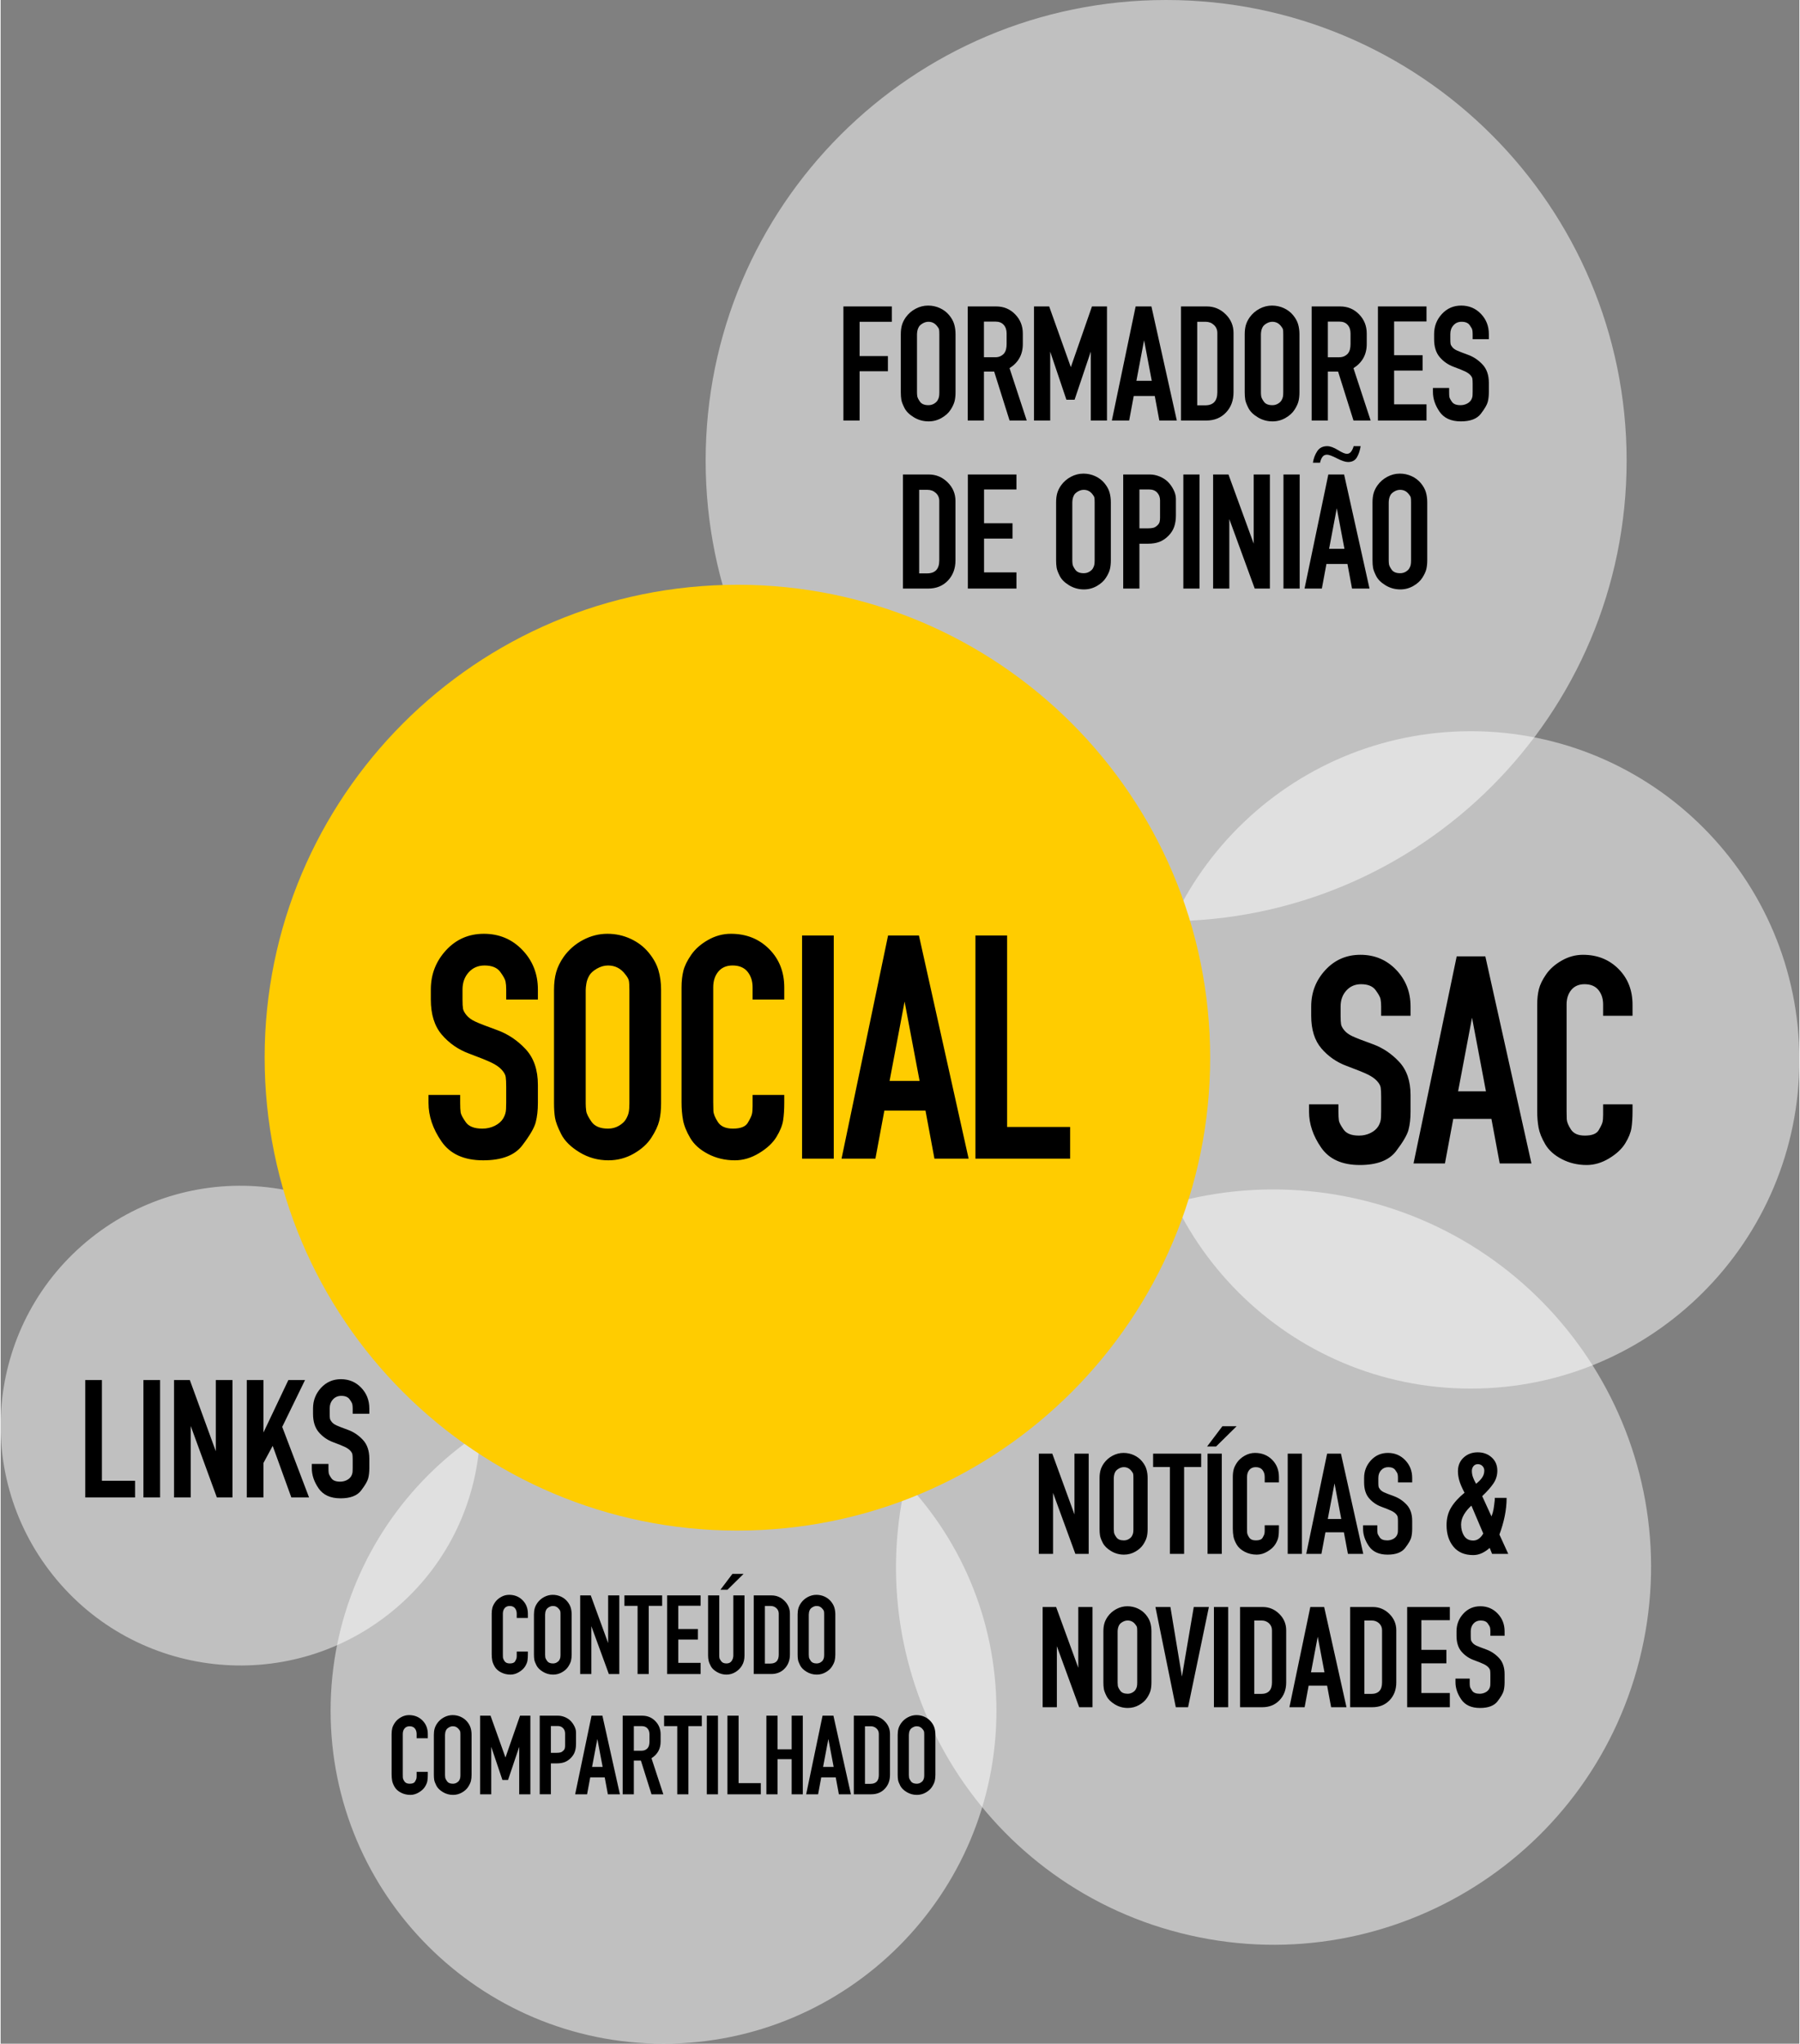 <?xml version="1.0" encoding="UTF-8"?>
<!DOCTYPE svg PUBLIC "-//W3C//DTD SVG 1.1//EN" "http://www.w3.org/Graphics/SVG/1.1/DTD/svg11.dtd">
<!-- Creator: CorelDRAW X7 -->
<svg xmlns="http://www.w3.org/2000/svg" xml:space="preserve" width="548px" height="622px" version="1.1" style="shape-rendering:geometricPrecision; text-rendering:geometricPrecision; image-rendering:optimizeQuality; fill-rule:evenodd; clip-rule:evenodd"
viewBox="0 0 5706807 6481943"
 xmlns:xlink="http://www.w3.org/1999/xlink">
 <rect x="0" y="0" width="5706807" height="6481943" fill="#808080" stroke="none"/>
 <defs>
  <style type="text/css">
   <![CDATA[
    .fil2 {fill:#FFCC00}
    .fil1 {fill:black;fill-rule:nonzero}
    .fil0 {fill:white;fill-opacity:0.502}
   ]]>
  </style>
 </defs>
 <g id="Camada_x0020_1">
  <g id="_1074673120">
   <path class="fil0" d="M3697741 0c806901,0 1460994,654106 1460994,1460995 0,806876 -654093,1460982 -1460994,1460982 -806877,0 -1460970,-654106 -1460970,-1460982 0,-806889 654093,-1460995 1460970,-1460995z"/>
   <path class="fil1" d="M2673850 1333776l0 -361887 153632 0 0 48680 -102233 0 0 108729 89796 0 0 48151 -89796 0 0 156327 -51399 0zm197786 -327268c8291,-11540 18748,-20644 31371,-27312 12622,-6680 25785,-10014 39490,-10014 13336,0 25872,2707 37596,8120 11712,5400 21456,12794 29206,22181 7751,9374 13078,18921 15956,28664 2892,9732 4331,20373 4331,31913l0 183920c0,10814 -997,20287 -2977,28394 -1981,8120 -6213,17224 -12709,27324 -6495,10100 -16054,18749 -28677,25958 -12609,7222 -26314,10826 -41102,10826 -16952,0 -32552,-4330 -46798,-12979 -14246,-8661 -24162,-18490 -29747,-29489 -5586,-10998 -8919,-19831 -10002,-26499 -1083,-6680 -1624,-14517 -1624,-23535l0 -183920c0,-10814 1169,-20373 3506,-28665 2350,-8292 6410,-16596 12180,-24887zm100067 28676c-7209,-9743 -16583,-14615 -28123,-14615 -6139,0 -12179,1722 -18122,5143 -5954,3432 -10100,7209 -12450,11355 -2337,4158 -3875,8390 -4588,12720 -726,4318 -1083,7935 -1083,10814l0 183921c0,3604 271,7566 812,11896 541,4331 3420,10187 8649,17580 5228,7394 14160,11097 26782,11097 6483,0 12352,-1538 17580,-4601 5229,-3063 9018,-6582 11355,-10543 2350,-3974 3875,-7763 4601,-11368 726,-3604 1083,-8291 1083,-14061l0 -183921c0,-7209 -271,-12265 -812,-15144 -541,-2891 -2436,-6311 -5684,-10273zm96623 298592l0 -361887 90337 0c23805,0 43821,8291 60047,24973 16227,16584 24347,36871 24347,60762l0 33635c0,33265 -14062,58682 -42111,76447l54549 166070 -54451 0 -48865 -155244 -32454 0 0 155244 -51399 0zm114683 -212143c3248,-3961 5499,-8464 6766,-13520 1255,-5142 1895,-10728 1895,-16854l0 -33721c0,-11269 -3076,-20287 -9202,-27139 -6127,-6939 -14788,-10371 -25958,-10371l-36785 0 0 113059 36243 0c10814,0 19832,-3789 27041,-11454zm275672 212143l0 -218540 -51387 152550 -25958 0 -51387 -152550 0 218540 -51400 0 0 -361887 48152 0 68696 192569 67073 -192569 47610 0 0 361887 -51399 0zm66876 0l75462 -361887 50034 0 80606 361887 -55447 0 -14517 -77899 -66716 0 -14517 77899 -54905 0zm77898 -126038l48681 0 -24347 -128659 -24334 128659zm223203 -235849c23079,0 43009,8205 59777,24703 16768,16411 25146,36243 25146,59408l0 188251c0,26057 -8021,47512 -24064,64280 -16054,16854 -36882,25245 -62483,25245l-80064 0 0 -361887 81688 0zm33536 272448l0 -188423c0,-10186 -3605,-18577 -10912,-25331 -7296,-6680 -16043,-10014 -26327,-10014l-26586 0 0 265067 24974 0c25872,0 38851,-13803 38851,-41299zm102577 -237829c8292,-11540 18749,-20644 31371,-27312 12623,-6680 25786,-10014 39491,-10014 13336,0 25872,2707 37596,8120 11712,5400 21455,12794 29206,22181 7750,9374 13077,18921 15956,28664 2891,9732 4331,20373 4331,31913l0 183920c0,10814 -997,20287 -2978,28394 -1980,8120 -6212,17224 -12708,27324 -6496,10100 -16055,18749 -28677,25958 -12610,7222 -26315,10826 -41102,10826 -16953,0 -32552,-4330 -46798,-12979 -14247,-8661 -24162,-18490 -29748,-29489 -5585,-10998 -8919,-19831 -10001,-26499 -1083,-6680 -1624,-14517 -1624,-23535l0 -183920c0,-10814 1168,-20373 3506,-28665 2350,-8292 6409,-16596 12179,-24887zm100068 28676c-7209,-9743 -16584,-14615 -28123,-14615 -6139,0 -12180,1722 -18122,5143 -5954,3432 -10100,7209 -12450,11355 -2337,4158 -3875,8390 -4589,12720 -726,4318 -1082,7935 -1082,10814l0 183921c0,3604 270,7566 812,11896 541,4331 3420,10187 8648,17580 5229,7394 14160,11097 26783,11097 6483,0 12351,-1538 17580,-4601 5228,-3063 9017,-6582 11355,-10543 2350,-3974 3875,-7763 4601,-11368 726,-3604 1082,-8291 1082,-14061l0 -183921c0,-7209 -270,-12265 -811,-15144 -542,-2891 -2436,-6311 -5684,-10273zm96623 298592l0 -361887 90336 0c23805,0 43821,8291 60048,24973 16227,16584 24347,36871 24347,60762l0 33635c0,33265 -14062,58682 -42112,76447l54549 166070 -54450 0 -48865 -155244 -32454 0 0 155244 -51399 0zm114683 -212143c3247,-3961 5499,-8464 6766,-13520 1255,-5142 1894,-10728 1894,-16854l0 -33721c0,-11269 -3075,-20287 -9202,-27139 -6126,-6939 -14787,-10371 -25958,-10371l-36784 0 0 113059 36243 0c10814,0 19831,-3789 27041,-11454zm249713 160756l0 51387 -154173 0 0 -361887 154173 0 0 47598 -102774 0 0 107104 90337 0 0 48693 -90337 0 0 107105 102774 0zm71736 -38950c0,6853 270,11995 812,15415 541,3432 3247,8661 8205,15686 4872,7037 13890,10555 26955,10555 7221,0 13975,-1538 20200,-4601 6127,-3063 10642,-7037 13619,-11896 2879,-4872 4417,-9928 4589,-15157 184,-5228 271,-8735 271,-10543l0 -25429c0,-7209 -271,-12622 -812,-16227 -542,-3605 -2707,-7480 -6484,-11626 -3789,-4146 -9202,-7935 -16227,-11355 -7037,-3432 -19302,-8390 -36784,-14886 -17494,-6483 -32195,-16669 -44091,-30559 -11897,-13877 -17851,-32909 -17851,-57071l0 -16226c0,-24519 8205,-45704 24617,-63555 16399,-17850 36870,-26782 61389,-26782 24887,0 45715,8747 62484,26241 16768,17482 25146,38851 25146,64096l0 16226 -51387 0 0 -16226c0,-5044 -357,-9375 -1083,-12980 -714,-3604 -3605,-8833 -8649,-15685 -5056,-6852 -13520,-10285 -25429,-10285 -10457,0 -19019,3703 -25687,11097 -6680,7394 -10014,16670 -10014,27853l0 16226c0,6853 270,11811 812,14874 541,3076 2436,6582 5683,10555 3248,3962 7936,7394 14062,10273 6127,2891 17937,7492 35431,13803 17494,6311 32909,16584 46245,30830 13348,14246 20016,33622 20016,58153l0 29206c0,11897 -1169,22354 -3507,31371 -2349,9018 -9657,21554 -21910,37596 -12266,16055 -33364,24076 -63296,24076 -31014,0 -53552,-10186 -67614,-30559 -14061,-20385 -21098,-41213 -21098,-62484l0 -12979 51387 0 0 12979zm-1651104 261401c23080,0 43009,8206 59778,24704 16768,16411 25146,36242 25146,59408l0 188251c0,26056 -8021,47512 -24064,64280 -16054,16854 -36882,25244 -62484,25244l-80064 0 0 -361887 81688 0zm33537 272449l0 -188423c0,-10187 -3605,-18577 -10913,-25331 -7295,-6680 -16042,-10014 -26327,-10014l-26585 0 0 265067 24974 0c25872,0 38851,-13803 38851,-41299zm244842 38051l0 51387 -154174 0 0 -361887 154174 0 0 47598 -102774 0 0 107105 90336 0 0 48693 -90336 0 0 107104 102774 0zm141526 -275881c8292,-11539 18749,-20643 31371,-27311 12623,-6680 25786,-10014 39491,-10014 13336,0 25872,2706 37596,8119 11712,5401 21456,12795 29206,22182 7751,9374 13078,18921 15956,28664 2891,9731 4331,20373 4331,31913l0 183920c0,10814 -997,20287 -2977,28394 -1981,8120 -6213,17223 -12709,27324 -6495,10100 -16054,18749 -28677,25958 -12610,7221 -26314,10826 -41102,10826 -16953,0 -32552,-4331 -46798,-12979 -14246,-8661 -24162,-18491 -29747,-29489 -5586,-10998 -8920,-19831 -10002,-26499 -1083,-6681 -1624,-14517 -1624,-23535l0 -183920c0,-10814 1169,-20373 3506,-28665 2350,-8292 6410,-16596 12179,-24888zm100068 28677c-7209,-9743 -16584,-14615 -28123,-14615 -6139,0 -12180,1722 -18122,5142 -5954,3433 -10100,7209 -12450,11355 -2337,4159 -3875,8391 -4588,12721 -726,4318 -1083,7935 -1083,10814l0 183921c0,3604 271,7565 812,11896 541,4330 3420,10186 8648,17580 5229,7394 14160,11097 26783,11097 6483,0 12351,-1538 17580,-4601 5228,-3064 9017,-6582 11355,-10543 2350,-3974 3875,-7763 4601,-11368 726,-3604 1083,-8292 1083,-14061l0 -183921c0,-7209 -271,-12266 -812,-15144 -542,-2891 -2436,-6312 -5684,-10273zm97164 298591l0 -361887 84395 0c10457,0 20914,2166 31371,6496 10457,4417 19204,10088 26241,17125 7024,7123 12979,15513 17850,25331 4860,9743 7296,19204 7296,28221l0 52741c0,13434 -1796,25330 -5413,35886 -3605,10543 -9818,20188 -18651,29119 -8845,8833 -18392,15145 -28677,19020 -10272,3789 -22267,5684 -35972,5684l-27040 0 0 142264 -51400 0zm109270 -201316c3248,-3248 5327,-6766 6225,-10371 898,-3604 1353,-8206 1353,-13619l0 -6581 0 -47512c0,-10187 -3063,-18478 -9202,-25060 -6126,-6582 -14418,-9830 -24875,-9830l-31371 0 0 123344 27040 0c7209,0 13078,-640 17580,-1895 4515,-1267 8932,-4145 13250,-8476zm81479 201316l0 -361887 51399 0 0 361887 -51399 0zm226450 0l-80593 -220335 0 220335 -51400 0 0 -361887 48693 0 80052 219438 0 -219438 51387 0 0 361887 -48139 0zm91210 0l0 -361887 51399 0 0 361887 -51399 0zm66875 0l75463 -361887 50034 0 80605 361887 -55446 0 -14517 -77898 -66716 0 -14517 77898 -54906 0zm77899 -126038l48681 0 -24347 -128658 -24334 128658zm-6495 -298591c-6496,0 -11454,2424 -14874,7295 -3432,4872 -5868,10913 -7308,18122l-22710 0c2153,-13705 6754,-25872 13791,-36514 7025,-10641 17580,-15956 31642,-15956 9374,0 20643,4060 33807,12167 13163,8120 22636,12180 28406,12180 5770,0 10359,-2436 13791,-7222 3420,-4773 6040,-10457 7837,-17125l22181 0c-2165,13890 -6127,25700 -11897,35517 -5769,9830 -15144,14788 -28135,14788 -8292,0 -20016,-3876 -35160,-11626 -15145,-7751 -25602,-11626 -31371,-11626zm159918 97361c8292,-11539 18749,-20643 31371,-27311 12623,-6680 25786,-10014 39491,-10014 13336,0 25872,2706 37596,8119 11712,5401 21455,12795 29206,22182 7750,9374 13077,18921 15956,28664 2891,9731 4331,20373 4331,31913l0 183920c0,10814 -997,20287 -2978,28394 -1980,8120 -6212,17223 -12708,27324 -6496,10100 -16055,18749 -28677,25958 -12610,7221 -26315,10826 -41102,10826 -16953,0 -32552,-4331 -46798,-12979 -14247,-8661 -24162,-18491 -29748,-29489 -5585,-10998 -8919,-19831 -10001,-26499 -1083,-6681 -1624,-14517 -1624,-23535l0 -183920c0,-10814 1168,-20373 3506,-28665 2350,-8292 6409,-16596 12179,-24888zm100068 28677c-7209,-9743 -16584,-14615 -28123,-14615 -6139,0 -12180,1722 -18122,5142 -5954,3433 -10100,7209 -12450,11355 -2337,4159 -3875,8391 -4589,12721 -725,4318 -1082,7935 -1082,10814l0 183921c0,3604 270,7565 812,11896 541,4330 3420,10186 8648,17580 5229,7394 14160,11097 26783,11097 6483,0 12351,-1538 17580,-4601 5228,-3064 9017,-6582 11355,-10543 2350,-3974 3875,-7763 4601,-11368 726,-3604 1083,-8292 1083,-14061l0 -183921c0,-7209 -271,-12266 -812,-15144 -542,-2891 -2436,-6312 -5684,-10273z"/>
   <path class="fil0" d="M5706807 3361652c0,575764 -466740,1042517 -1042504,1042517 -575765,0 -1042517,-466753 -1042517,-1042517 0,-575764 466752,-1042517 1042517,-1042517 575764,0 1042504,466753 1042504,1042517z"/>
   <path class="fil1" d="M4244422 3526135c0,12438 492,21763 1464,27975 984,6225 5893,15711 14898,28481 8833,12769 25208,19142 48927,19142 13102,0 25367,-2780 36661,-8341 11134,-5561 19315,-12770 24715,-21603 5241,-8833 8022,-17998 8341,-27496 333,-9485 493,-15870 493,-19142l0 -46159c0,-13090 -493,-22907 -1464,-29452 -985,-6545 -4909,-13582 -11786,-21111 -6877,-7529 -16694,-14406 -29464,-20619 -12758,-6225 -35013,-15218 -66765,-27003 -31753,-11786 -58424,-30276 -80027,-55484 -21603,-25195 -32405,-59728 -32405,-103586l0 -29464c0,-44510 14886,-82968 44682,-115372 29784,-32405 66925,-48607 111448,-48607 45162,0 82967,15870 113403,47623 30448,31752 45667,70529 45667,116356l0 29464 -93289 0 0 -29464c0,-9166 -652,-17015 -1957,-23559 -1316,-6558 -6544,-16043 -15710,-28480 -9165,-12438 -24555,-18663 -46158,-18663 -18983,0 -34533,6717 -46639,20139 -12105,13409 -18170,30276 -18170,50563l0 29464c0,12438 492,21431 1476,27004 984,5560 4417,11945 10309,19142 5893,7197 14407,13422 25528,18651 11134,5240 32577,13594 64317,25047 31752,11454 59740,30104 83964,55964 24211,25859 36329,61044 36329,105554l0 53036c0,21591 -2129,40585 -6385,56948 -4257,16362 -17507,39109 -39762,68241 -22267,29132 -60552,43698 -114892,43698 -56295,0 -97213,-18490 -122741,-55484 -25527,-36981 -38297,-74786 -38297,-113403l0 -23572 93289 0 0 23572zm238223 163978l136975 -656910 90829 0 146312 656910 -100646 0 -26351 -141403 -121105 0 -26352 141403 -99662 0zm141392 -228787l88380 0 -44190 -233536 -44190 233536zm553423 62840c0,20951 -1144,38790 -3433,53516 -2300,14726 -8845,30928 -19647,48607 -10801,17666 -27815,33548 -51054,47622 -23240,14074 -46971,21111 -71194,21111 -28800,0 -55152,-6225 -79043,-18663 -23891,-12437 -41410,-28148 -52531,-47130 -11134,-18983 -18171,-36489 -21111,-52531 -2953,-16043 -4417,-33549 -4417,-52532l0 -337786c0,-18331 1796,-34693 5401,-49099 3592,-14394 11281,-30104 23067,-47130 11786,-17015 28320,-31581 49591,-43699 21271,-12105 43698,-18158 67257,-18158 45174,0 82647,14886 112431,44670 29785,29796 44683,67589 44683,113416l0 35357 -93289 0 0 -35677c0,-18503 -4909,-33881 -14886,-46159 -9990,-12265 -24716,-18330 -44030,-18330 -17999,0 -32073,6065 -42050,18170 -9990,12106 -14898,27496 -14898,45827l0 338439c0,8500 160,17014 492,25527 332,8513 4576,19475 13090,32564 8353,13090 23079,19635 44350,19635 22587,0 37153,-5721 43858,-17174 6877,-11466 10801,-19967 12118,-25540 1304,-5561 1956,-13250 1956,-23067l0 -11786 0 -21603 93289 0 0 21603z"/>
   <path class="fil0" d="M1355354 4046932c262152,328375 208452,807073 -119924,1069225 -328363,262102 -807049,208415 -1069188,-119948 -262115,-328363 -208439,-807074 119924,-1069201 328375,-262127 807073,-208427 1069188,119924z"/>
   <path class="fil1" d="M426536 4749410l-158049 0 0 -372319 52864 0 0 319456 105185 0 0 52863zm26499 0l0 -372319 52876 0 0 372319 -52876 0zm232971 0l-82918 -226696 0 226696 -52876 0 0 -372319 50095 0 82365 225773 0 -225773 52875 0 0 372319 -49541 0zm236316 0l-59174 -163621 -29317 54364 0 109257 -52863 0 0 -372319 52863 0 0 166402 79031 -166402 52875 0 -72350 148502 85145 223817 -56210 0zm117783 -92944c0,7061 271,12339 837,15870 554,3518 3334,8907 8439,16141 5007,7234 14283,10850 27730,10850 7418,0 14381,-1574 20779,-4736 6311,-3149 10949,-7234 14012,-12241 2965,-5007 4540,-10199 4724,-15587 185,-5376 283,-8993 283,-10851l0 -26155c0,-7418 -283,-12979 -836,-16694 -554,-3715 -2781,-7701 -6681,-11970 -3899,-4269 -9460,-8157 -16694,-11687 -7234,-3519 -19856,-8624 -37842,-15305 -17998,-6680 -33118,-17161 -45359,-31444 -12253,-14284 -18367,-33857 -18367,-58707l0 -16695c0,-25232 8439,-47032 25318,-65399 16879,-18368 37940,-27545 63173,-27545 25601,0 47019,8993 64280,26991 17248,17998 25871,39971 25871,65953l0 16695 -52863 0 0 -16695c0,-5204 -381,-9657 -1119,-13360 -739,-3716 -3703,-9092 -8907,-16141 -5192,-7049 -13914,-10580 -26155,-10580 -10752,0 -19573,3814 -26438,11417 -6865,7602 -10297,17161 -10297,28664l0 16695c0,7049 283,12142 836,15304 566,3149 2510,6766 5844,10850 3346,4085 8169,7603 14480,10568 6299,2977 18454,7701 36452,14197 17986,6496 33856,17064 47573,31728 13730,14652 20594,34594 20594,59826l0 30043c0,12253 -1205,23005 -3616,32281 -2412,9276 -9928,22169 -22538,38679 -12610,16510 -34324,24765 -65117,24765 -31900,0 -55090,-10482 -69570,-31445 -14468,-20951 -21701,-42382 -21701,-64280l0 -13348 52875 0 0 13348z"/>
   <path class="fil0" d="M5206358 5235687c-146521,645002 -788165,1049049 -1433154,902503 -645002,-146534 -1049086,-788165 -902540,-1433167 146546,-645001 788226,-1049073 1433179,-902527 645014,146546 1049061,788214 902515,1433191z"/>
   <path class="fil1" d="M3409754 4928398l-70788 -193529 0 193529 -45137 0 0 -317845 42763 0 70308 192730 0 -192730 45138 0 0 317845 -42284 0zm90558 -287433c7283,-10137 16461,-18134 27557,-23990 11085,-5868 22637,-8796 34681,-8796 11712,0 22722,2374 33020,7123 10284,4761 18834,11244 25650,19487 6816,8230 11478,16621 14012,25171 2535,8562 3802,17900 3802,28037l0 161530c0,9498 -874,17814 -2608,24937 -1747,7136 -5463,15132 -11171,24002 -5696,8870 -14086,16461 -25170,22796 -11097,6336 -23129,9510 -36108,9510 -14886,0 -28591,-3801 -41102,-11404 -12512,-7603 -21222,-16239 -26131,-25897 -4908,-9657 -7836,-17420 -8783,-23276 -960,-5856 -1428,-12745 -1428,-20668l0 -161530c0,-9498 1022,-17900 3088,-25183 2055,-7283 5623,-14566 10691,-21849zm87888 25171c-6335,-8551 -14566,-12820 -24703,-12820 -5388,0 -10691,1501 -15919,4515 -5229,3002 -8870,6336 -10925,9978 -2054,3641 -3407,7357 -4035,11158 -640,3801 -947,6975 -947,9510l0 161530c0,3162 234,6643 701,10445 480,3801 3014,8956 7603,15439 4601,6496 12438,9744 23522,9744 5696,0 10851,-1341 15440,-4035 4588,-2695 7922,-5783 9977,-9264 2054,-3494 3408,-6816 4035,-9977 640,-3174 947,-7283 947,-12352l0 -161530c0,-6336 -233,-10777 -701,-13311 -480,-2535 -2140,-5537 -4995,-9030zm121437 262262l0 -275561 -53208 0 0 -42284 152501 0 0 42284 -54155 0 0 275561 -45138 0zm119543 0l0 -317845 45137 0 0 317845 -45137 0zm-1428 -340641l48460 -64145 45137 0 -65092 64145 -28505 0zm227865 260343c0,10137 -553,18774 -1661,25897 -1119,7123 -4281,14959 -9509,23510 -5229,8562 -13459,16239 -24703,23042 -11245,6815 -22723,10223 -34447,10223 -13926,0 -26684,-3014 -38236,-9030 -11564,-6016 -20041,-13618 -25429,-22808 -5376,-9178 -8784,-17654 -10211,-25417 -1427,-7763 -2141,-16227 -2141,-25417l0 -163425c0,-8870 874,-16792 2621,-23756 1734,-6975 5462,-14578 11158,-22808 5708,-8231 13705,-15280 24002,-21136 10285,-5868 21136,-8796 32540,-8796 21849,0 39983,7209 54401,21615 14406,14419 21615,32700 21615,54881l0 17101 -45137 0 0 -17261c0,-8956 -2375,-16399 -7209,-22328 -4823,-5943 -11958,-8871 -21296,-8871 -8710,0 -15525,2928 -20348,8784 -4835,5869 -7209,13312 -7209,22169l0 163757c0,4109 86,8231 234,12352 160,4109 2226,9424 6335,15759 4048,6336 11171,9498 21468,9498 10925,0 17974,-2768 21222,-8317 3321,-5536 5216,-9657 5856,-12351 627,-2694 947,-6410 947,-11159l0 -5708 0 -10445 45137 0 0 10445zm27841 80298l0 -317845 45137 0 0 317845 -45137 0zm58731 0l66273 -317845 43944 0 70788 317845 -48693 0 -12757 -68414 -58584 0 -12758 68414 -48213 0zm68414 -110697l42751 0 -21382 -112997 -21369 112997zm157064 31346c0,6029 234,10531 714,13545 467,3014 2842,7603 7197,13779 4281,6176 12204,9264 23682,9264 6336,0 12278,-1341 17740,-4035 5376,-2695 9337,-6176 11946,-10457 2534,-4269 3887,-8711 4047,-13299 160,-4589 234,-7677 234,-9264l0 -22329c0,-6336 -234,-11084 -714,-14258 -467,-3162 -2374,-6570 -5696,-10211 -3334,-3642 -8082,-6963 -14258,-9978 -6176,-3014 -16941,-7369 -32306,-13065 -15354,-5696 -28271,-14652 -38716,-26843 -10457,-12192 -15685,-28899 -15685,-50120l0 -14259c0,-21529 7209,-40143 21627,-55816 14406,-15685 32380,-23522 53921,-23522 21850,0 40143,7677 54869,23042 14726,15366 22095,34127 22095,56296l0 14259 -45137 0 0 -14259c0,-4429 -320,-8230 -948,-11404 -639,-3162 -3174,-7751 -7602,-13767 -4429,-6028 -11884,-9030 -22329,-9030 -9190,0 -16707,3248 -22563,9732 -5868,6495 -8796,14652 -8796,24469l0 14259c0,6015 234,10370 714,13065 479,2694 2140,5782 4994,9263 2842,3482 6963,6496 12352,9030 5376,2535 15747,6570 31113,12106 15365,5548 28898,14578 40622,27090 11712,12511 17580,29526 17580,51067l0 25650c0,10457 -1033,19647 -3088,27558 -2066,7923 -8476,18933 -19241,33019 -10776,14099 -29304,21148 -55594,21148 -27238,0 -47032,-8956 -59384,-26844 -12351,-17900 -18527,-36193 -18527,-54881l0 -11392 45137 0 0 11392zm372763 -92157l0 -6188 37534 0c0,19007 -1980,38248 -5942,57735 -3961,19475 -9583,39036 -16866,58670l28024 61291 -51300 0 -7603 -19007c-7603,6963 -15834,12511 -24704,16633 -8870,4108 -18059,6175 -27557,6175 -27237,0 -48139,-8870 -62717,-26610 -14566,-17740 -21850,-40536 -21850,-68413 0,-21222 4823,-39835 14493,-55829 9657,-15993 23829,-31592 42517,-46798 -8550,-16460 -14173,-29686 -16867,-39663 -2694,-9977 -4035,-19561 -4035,-28750 0,-17728 6016,-32147 18048,-43231 12044,-11084 26930,-16621 44657,-16621 17740,0 32552,5377 44424,16227 11884,10765 17814,24790 17814,41964 0,15046 -4195,28664 -12585,40856 -8391,12278 -20189,25577 -35394,39909l29452 64378c3014,-7603 5154,-15046 6495,-22488 1267,-7443 2608,-17494 3962,-30240zm-53688 -113083c-5696,0 -10297,2067 -13779,6176 -3481,4121 -5228,9189 -5228,15205 0,6976 1193,13705 3568,20201 2374,6483 5622,13372 9743,20656 7910,-6016 14246,-12426 18995,-19241 4749,-6804 7135,-14333 7135,-22563 0,-5696 -1980,-10531 -5942,-14492 -3961,-3962 -8796,-5942 -14492,-5942zm-14726 242308c6643,0 12745,-2067 18294,-6176 5536,-4208 10051,-9584 13532,-16239l-37534 -88282c-9178,7910 -16941,17174 -23276,27631 -6336,10531 -9498,21381 -9498,32466 0,13692 3162,25577 9498,35554 6335,10051 15993,15046 28984,15046zm-1250144 528609l-70788 -193529 0 193529 -45137 0 0 -317845 42763 0 70308 192729 0 -192729 45137 0 0 317845 -42283 0zm90558 -287433c7283,-10138 16461,-18134 27557,-23990 11085,-5868 22637,-8796 34681,-8796 11712,0 22722,2374 33019,7123 10285,4761 18835,11244 25651,19487 6815,8230 11478,16620 14012,25170 2535,8563 3802,17900 3802,28038l0 161530c0,9497 -874,17814 -2608,24937 -1747,7135 -5463,15132 -11171,24002 -5696,8870 -14086,16460 -25171,22796 -11096,6336 -23128,9510 -36107,9510 -14886,0 -28591,-3802 -41102,-11404 -12512,-7603 -21222,-16240 -26131,-25897 -4908,-9657 -7836,-17420 -8784,-23276 -959,-5856 -1427,-12745 -1427,-20668l0 -161530c0,-9498 1021,-17900 3088,-25183 2055,-7283 5622,-14566 10691,-21849zm87888 25170c-6335,-8550 -14566,-12819 -24703,-12819 -5388,0 -10691,1501 -15919,4515 -5229,3002 -8870,6336 -10925,9977 -2054,3642 -3408,7357 -4035,11159 -640,3801 -947,6975 -947,9509l0 161531c0,3161 234,6643 701,10444 480,3802 3014,8957 7603,15440 4601,6496 12438,9743 23522,9743 5696,0 10851,-1341 15440,-4035 4588,-2694 7922,-5782 9977,-9263 2054,-3494 3408,-6816 4035,-9978 640,-3174 947,-7283 947,-12351l0 -161531c0,-6335 -233,-10777 -701,-13311 -480,-2534 -2141,-5536 -4995,-9030zm128093 262263l-64612 -317845 47511 0 36575 220447 37535 -220447 47979 0 -66039 317845 -38949 0zm120957 0l0 -317845 45137 0 0 317845 -45137 0zm154690 -317845c20274,0 37781,7209 52507,21701 14726,14407 22082,31827 22082,52175l0 165332c0,22882 -7037,41729 -21135,56455 -14099,14812 -32380,22182 -54869,22182l-70320 0 0 -317845 71735 0zm29464 239294l0 -165492c0,-8944 -3174,-16313 -9583,-22255 -6410,-5856 -14099,-8784 -23117,-8784l-23362 0 0 232798 21935 0c22723,0 34127,-12118 34127,-36267zm55398 78551l66273 -317845 43944 0 70788 317845 -48693 0 -12758 -68414 -58584 0 -12757 68414 -48213 0zm68413 -110697l42751 0 -21381 -112998 -21370 112998zm196014 -207148c20275,0 37781,7209 52507,21701 14726,14407 22083,31827 22083,52175l0 165332c0,22882 -7037,41729 -21136,56455 -14098,14812 -32380,22182 -54868,22182l-70321 0 0 -317845 71735 0zm29465 239294l0 -165492c0,-8944 -3174,-16313 -9584,-22255 -6410,-5856 -14099,-8784 -23116,-8784l-23362 0 0 232798 21935 0c22722,0 34127,-12118 34127,-36267zm215021 33413l0 45138 -135400 0 0 -317845 135400 0 0 41816 -90263 0 0 94064 79338 0 0 42763 -79338 0 0 94064 90263 0zm63013 -34213c0,6028 233,10531 713,13545 468,3014 2842,7603 7197,13779 4281,6176 12204,9263 23682,9263 6336,0 12278,-1341 17740,-4035 5376,-2694 9338,-6176 11946,-10457 2534,-4269 3887,-8710 4047,-13299 160,-4588 234,-7676 234,-9263l0 -22329c0,-6336 -234,-11085 -714,-14259 -467,-3161 -2374,-6569 -5696,-10211 -3334,-3641 -8082,-6963 -14258,-9977 -6176,-3014 -16940,-7369 -32306,-13065 -15353,-5696 -28271,-14652 -38716,-26844 -10457,-12191 -15685,-28898 -15685,-50120l0 -14258c0,-21529 7209,-40143 21627,-55816 14406,-15686 32380,-23522 53922,-23522 21849,0 40142,7676 54868,23042 14726,15366 22095,34127 22095,56296l0 14258 -45137 0 0 -14258c0,-4429 -320,-8231 -947,-11405 -640,-3161 -3174,-7750 -7603,-13766 -4429,-6028 -11884,-9030 -22329,-9030 -9190,0 -16707,3248 -22563,9731 -5868,6496 -8796,14652 -8796,24470l0 14258c0,6016 234,10371 714,13065 480,2695 2140,5783 4994,9264 2842,3482 6964,6496 12352,9030 5376,2534 15747,6570 31113,12106 15366,5548 28898,14578 40622,27089 11712,12512 17580,29526 17580,51068l0 25650c0,10457 -1033,19647 -3087,27557 -2067,7923 -8477,18934 -19241,33020 -10777,14099 -29305,21148 -55595,21148 -27237,0 -47032,-8956 -59384,-26844 -12351,-17900 -18527,-36194 -18527,-54881l0 -11392 45138 0 0 11392z"/>
   <path class="fil0" d="M2103130 4369476c583330,0 1056234,472904 1056234,1056234 0,583330 -472904,1056233 -1056234,1056233 -583355,0 -1056234,-472903 -1056234,-1056233 0,-583330 472879,-1056234 1056234,-1056234z"/>
   <path class="fil1" d="M1672817 5246451c0,7948 -430,14714 -1304,20312 -873,5585 -3358,11736 -7455,18441 -4097,6705 -10556,12733 -19376,18072 -8821,5352 -17827,8021 -27016,8021 -10937,0 -20939,-2362 -30006,-7086 -9067,-4724 -15722,-10678 -19942,-17887 -4220,-7210 -6890,-13853 -8009,-19943 -1120,-6077 -1673,-12733 -1673,-19930l0 -128215c0,-6951 676,-13164 2042,-18626 1366,-5474 4294,-11429 8759,-17887 4478,-6459 10753,-11995 18823,-16584 8070,-4601 16584,-6902 25527,-6902 17150,0 31372,5659 42677,16965 11306,11294 16953,25651 16953,43034l0 13422 -35406 0 0 -13545c0,-7012 -1858,-12856 -5647,-17506 -3789,-4663 -9387,-6963 -16707,-6963 -6840,0 -12179,2300 -15968,6901 -3789,4589 -5659,10433 -5659,17383l0 128462c0,3223 74,6459 197,9682 123,3235 1734,7394 4970,12364 3162,4970 8747,7455 16829,7455 8575,0 14099,-2177 16646,-6520 2608,-4355 4096,-7578 4601,-9694 492,-2116 738,-5032 738,-8760l0 -4466 0 -8205 35406 0 0 8205zm30043 -162502c5708,-7947 12917,-14221 21615,-18810 8698,-4601 17764,-6902 27200,-6902 9203,0 17827,1870 25909,5598 8071,3715 14775,8821 20127,15279 5339,6459 9005,13041 10986,19746 1993,6705 2989,14037 2989,21996l0 126703c0,7455 -688,13988 -2054,19573 -1366,5585 -4281,11859 -8759,18822 -4466,6951 -11060,12918 -19758,17888 -8685,4970 -18134,7455 -28320,7455 -11675,0 -22427,-2989 -32232,-8943 -9818,-5967 -16645,-12733 -20496,-20312 -3851,-7578 -6151,-13668 -6902,-18269 -738,-4589 -1119,-10002 -1119,-16214l0 -126703c0,-7455 812,-14049 2423,-19757 1612,-5721 4417,-11429 8391,-17150zm68942 19758c-4970,-6705 -11429,-10063 -19376,-10063 -4220,0 -8390,1181 -12487,3543 -4097,2362 -6951,4970 -8575,7824 -1611,2854 -2669,5782 -3162,8759 -504,2977 -750,5462 -750,7455l0 126715c0,2485 185,5216 566,8193 369,2990 2350,7025 5954,12118 3605,5093 9756,7640 18454,7640 4466,0 8513,-1058 12105,-3174 3605,-2104 6213,-4527 7837,-7258 1612,-2744 2670,-5352 3162,-7837 492,-2485 750,-5708 750,-9682l0 -126715c0,-4970 -184,-8451 -566,-10432 -369,-1993 -1673,-4355 -3912,-7086zm157877 205720l-55533 -151799 0 151799 -35407 0 0 -249320 33549 0 55152 151184 0 -151184 35406 0 0 249320 -33167 0zm91160 0l0 -216153 -41742 0 0 -33167 119629 0 0 33167 -42480 0 0 216153 -35407 0zm199976 -35406l0 35406 -106219 0 0 -249320 106219 0 0 32786 -70813 0 0 73802 62238 0 0 33536 -62238 0 0 73790 70813 0zm131045 8882c-5217,8514 -12180,15342 -20877,20570 -8686,5216 -18134,7824 -28321,7824 -10432,0 -20311,-2669 -29624,-8021 -9325,-5339 -15845,-11429 -19573,-18318 -3727,-6828 -6151,-12795 -7258,-17888 -1120,-5093 -1686,-10629 -1686,-16645l0 -190318 35407 0 0 190380c0,3223 246,6028 750,8439 492,2362 2424,5782 5770,10260 3358,4466 8882,6705 16584,6705 7209,0 12609,-2608 16214,-7824 3605,-5216 5401,-11122 5401,-17580l0 -190380 35406 0 0 190318c0,6016 -615,11675 -1858,17014 -1242,5340 -3358,10494 -6335,15464zm-68205 -240696l38015 -50304 35406 0 -51055 50304 -22366 0zm161973 17900c15895,0 29625,5647 41177,17014 11552,11306 17334,24974 17334,40930l0 129705c0,17949 -5536,32724 -16584,44288 -11060,11614 -25404,17383 -43046,17383l-55164 0 0 -249320 56283 0zm23104 187710l0 -129827c0,-7012 -2485,-12795 -7516,-17445 -5032,-4601 -11060,-6901 -18134,-6901l-18331 0 0 182616 17211 0c17827,0 26770,-9497 26770,-28443zm70665 -163868c5709,-7947 12918,-14221 21616,-18810 8697,-4601 17764,-6902 27200,-6902 9202,0 17826,1870 25909,5598 8070,3715 14775,8821 20127,15279 5339,6459 9005,13041 10986,19746 1993,6705 2989,14037 2989,21996l0 126703c0,7455 -689,13988 -2054,19573 -1366,5585 -4282,11859 -8760,18822 -4465,6951 -11059,12918 -19757,17888 -8686,4970 -18134,7455 -28320,7455 -11675,0 -22428,-2989 -32233,-8943 -9817,-5967 -16645,-12733 -20495,-20312 -3851,-7578 -6152,-13668 -6902,-18269 -738,-4589 -1120,-10002 -1120,-16214l0 -126703c0,-7455 812,-14049 2424,-19757 1612,-5721 4417,-11429 8390,-17150zm68943 19758c-4970,-6705 -11429,-10063 -19376,-10063 -4220,0 -8391,1181 -12487,3543 -4097,2362 -6951,4970 -8575,7824 -1612,2854 -2670,5782 -3162,8759 -504,2977 -750,5462 -750,7455l0 126715c0,2485 184,5216 566,8193 369,2990 2349,7025 5954,12118 3605,5093 9756,7640 18454,7640 4465,0 8513,-1058 12105,-3174 3605,-2104 6213,-4527 7837,-7258 1611,-2744 2669,-5352 3161,-7837 493,-2485 751,-5708 751,-9682l0 -126715c0,-4970 -185,-8451 -566,-10432 -369,-1993 -1673,-4355 -3912,-7086zm-1253060 524242c0,7947 -430,14713 -1304,20311 -873,5585 -3358,11736 -7455,18441 -4097,6705 -10556,12733 -19376,18072 -8821,5352 -17827,8021 -27016,8021 -10937,0 -20939,-2362 -30006,-7086 -9067,-4724 -15722,-10678 -19942,-17887 -4220,-7210 -6889,-13853 -8009,-19943 -1119,-6077 -1673,-12733 -1673,-19929l0 -128216c0,-6951 677,-13164 2042,-18626 1366,-5474 4294,-11429 8759,-17887 4478,-6459 10753,-11995 18823,-16584 8070,-4601 16584,-6902 25528,-6902 17149,0 31371,5659 42677,16965 11305,11294 16952,25651 16952,43034l0 13422 -35406 0 0 -13545c0,-7012 -1858,-12856 -5647,-17506 -3789,-4663 -9387,-6963 -16707,-6963 -6840,0 -12179,2300 -15968,6901 -3789,4589 -5659,10433 -5659,17383l0 128462c0,3223 74,6459 197,9682 123,3236 1734,7394 4970,12364 3162,4970 8747,7455 16830,7455 8574,0 14098,-2177 16645,-6520 2608,-4355 4096,-7578 4601,-9694 492,-2116 738,-5032 738,-8760l0 -4465 0 -8206 35406 0 0 8206zm30043 -162503c5708,-7947 12917,-14221 21615,-18810 8698,-4601 17765,-6902 27200,-6902 9203,0 17827,1870 25909,5598 8071,3715 14775,8821 20127,15279 5339,6459 9005,13041 10986,19746 1993,6705 2990,14037 2990,21996l0 126703c0,7455 -689,13988 -2055,19573 -1366,5585 -4281,11859 -8759,18822 -4466,6951 -11060,12918 -19758,17888 -8685,4970 -18134,7455 -28320,7455 -11675,0 -22427,-2989 -32232,-8943 -9818,-5967 -16645,-12733 -20496,-20312 -3851,-7578 -6151,-13668 -6902,-18269 -738,-4589 -1119,-10002 -1119,-16214l0 -126703c0,-7455 812,-14049 2423,-19757 1612,-5721 4417,-11429 8391,-17150zm68942 19758c-4970,-6705 -11429,-10063 -19376,-10063 -4220,0 -8390,1181 -12487,3543 -4097,2362 -6951,4970 -8575,7824 -1611,2854 -2669,5782 -3161,8759 -505,2977 -751,5463 -751,7456l0 126714c0,2485 185,5216 566,8193 369,2990 2350,7025 5954,12118 3605,5094 9756,7640 18454,7640 4466,0 8513,-1058 12105,-3174 3605,-2104 6213,-4527 7837,-7258 1612,-2744 2670,-5352 3162,-7837 492,-2485 750,-5708 750,-9682l0 -126714c0,-4971 -184,-8452 -566,-10433 -369,-1993 -1673,-4355 -3912,-7086zm191044 205720l0 -150556 -35406 105087 -17888 0 -35406 -105087 0 150556 -35407 0 0 -249320 33168 0 47339 132669 46208 -132669 32798 0 0 249320 -35406 0zm65067 0l0 -249320 58141 0c7210,0 14419,1489 21616,4466 7209,3051 13237,6963 18072,11798 4847,4909 8956,10691 12302,17457 3359,6717 5032,13237 5032,19450l0 36329c0,9264 -1243,17457 -3728,24728 -2485,7258 -6766,13914 -12856,20065 -6089,6077 -12671,10433 -19757,13102 -7074,2608 -15341,3912 -24777,3912l-18638 0 0 98013 -35407 0zm75291 -138697c2227,-2239 3666,-4662 4281,-7147 628,-2485 935,-5647 935,-9375l0 -4539 0 -32737c0,-7012 -2116,-12733 -6336,-17260 -4232,-4540 -9940,-6779 -17149,-6779l-21615 0 0 84985 18638 0c4970,0 9005,-443 12105,-1316 3113,-862 6151,-2855 9141,-5832zm37116 138697l51990 -249320 34484 0 55520 249320 -38199 0 -10001 -53663 -45962 0 -10002 53663 -37830 0zm53676 -86830l33536 0 -16768 -88639 -16768 88639zm97115 86830l0 -249320 62237 0c16399,0 30190,5709 41373,17199 11183,11429 16768,25404 16768,41865l0 23165c0,22932 -9694,40438 -29009,52679l37584 114412 -37522 0 -33659 -106957 -22366 0 0 106957 -35406 0zm79006 -146152c2239,-2731 3789,-5844 4662,-9313 874,-3543 1304,-7394 1304,-11626l0 -23227c0,-7762 -2116,-13975 -6336,-18699 -4219,-4773 -10186,-7136 -17887,-7136l-25343 0 0 77887 24974 0c7455,0 13655,-2608 18626,-7886zm94150 146152l0 -216153 -41742 0 0 -33167 119628 0 0 33167 -42480 0 0 216153 -35406 0zm93756 0l0 -249320 35406 0 0 249320 -35406 0zm171299 0l-105838 0 0 -249320 35406 0 0 213914 70432 0 0 35406zm17740 0l0 -249320 35406 0 0 106588 44719 0 0 -106588 35406 0 0 249320 -35406 0 0 -111435 -44719 0 0 111435 -35406 0zm126198 0l51989 -249320 34484 0 55521 249320 -38199 0 -10002 -53663 -45962 0 -10002 53663 -37829 0zm53675 -86830l33536 0 -16768 -88639 -16768 88639zm153767 -162490c15895,0 29625,5647 41176,17014 11552,11306 17335,24974 17335,40930l0 129705c0,17949 -5537,32724 -16584,44288 -11060,11614 -25404,17383 -43046,17383l-55164 0 0 -249320 56283 0zm23104 187710l0 -129827c0,-7012 -2485,-12795 -7516,-17445 -5032,-4601 -11060,-6901 -18134,-6901l-18331 0 0 182616 17211 0c17826,0 26770,-9497 26770,-28443zm70665 -163868c5708,-7947 12918,-14221 21615,-18810 8698,-4601 17765,-6902 27201,-6902 9202,0 17826,1870 25909,5598 8070,3715 14775,8821 20127,15279 5339,6459 9005,13041 10986,19746 1993,6705 2989,14037 2989,21996l0 126703c0,7455 -689,13988 -2054,19573 -1366,5585 -4282,11859 -8760,18822 -4465,6951 -11060,12918 -19757,17888 -8686,4970 -18134,7455 -28320,7455 -11675,0 -22428,-2989 -32233,-8943 -9817,-5967 -16645,-12733 -20495,-20312 -3851,-7578 -6152,-13668 -6902,-18269 -738,-4589 -1120,-10002 -1120,-16214l0 -126703c0,-7455 812,-14049 2424,-19757 1612,-5721 4417,-11429 8390,-17150zm68943 19758c-4970,-6705 -11429,-10063 -19376,-10063 -4220,0 -8391,1181 -12487,3543 -4097,2362 -6951,4970 -8575,7824 -1612,2854 -2670,5782 -3162,8759 -504,2977 -750,5463 -750,7456l0 126714c0,2485 184,5216 566,8193 369,2990 2349,7025 5954,12118 3605,5094 9756,7640 18454,7640 4465,0 8513,-1058 12105,-3174 3605,-2104 6213,-4527 7837,-7258 1611,-2744 2669,-5352 3161,-7837 492,-2485 751,-5708 751,-9682l0 -126714c0,-4971 -185,-8452 -566,-10433 -369,-1993 -1673,-4355 -3912,-7086z"/>
   <path class="fil2" d="M2300362 1855163c828110,-20520 1516072,634164 1536605,1462274 20520,828111 -634151,1516073 -1462274,1536605 -828111,20533 -1516085,-634151 -1536605,-1462274 -20533,-828110 634151,-1516072 1462274,-1536605z"/>
   <path class="fil1" d="M1457993 3498147c0,13410 529,23461 1587,30165 1058,6693 6348,16928 16054,30683 9522,13754 27152,20631 52728,20631 14111,0 27336,-3002 39503,-8993 11995,-5992 20804,-13754 26623,-23277 5647,-9522 8648,-19400 9005,-29624 345,-10235 529,-17112 529,-20643l0 -49726c0,-14111 -529,-24691 -1587,-31740 -1058,-7062 -5290,-14640 -12708,-22760 -7406,-8107 -17986,-15513 -31740,-22218 -13754,-6705 -37744,-16399 -71957,-29095 -34213,-12696 -62951,-32626 -86227,-59790 -23289,-27151 -34927,-64366 -34927,-111632l0 -31740c0,-47967 16055,-89414 48152,-124328 32097,-34926 72128,-52383 120096,-52383 48668,0 89413,17112 122211,51325 32799,34213 49210,76004 49210,125386l0 31740 -100523 0 0 -31740c0,-9879 -713,-18343 -2116,-25392 -1415,-7061 -7061,-17285 -16940,-30694 -9867,-13398 -26450,-20102 -49726,-20102 -20459,0 -37215,7233 -50268,21689 -13041,14467 -19573,32626 -19573,54499l0 31740c0,13410 529,23104 1587,29108 1058,5991 4761,12868 11109,20631 6348,7750 15526,14455 27520,20102 11983,5647 35087,14640 69300,26979 34213,12352 64378,32454 90471,60319 26106,27865 39159,65781 39159,113748l0 57132c0,23288 -2301,43735 -6889,61377 -4577,17629 -18860,42148 -42850,73543 -23977,31384 -65251,47081 -123799,47081 -60663,0 -104754,-19929 -132262,-59789 -27521,-39848 -41275,-80593 -41275,-122212l0 -25392 100523 0 0 25392zm328424 -463456c16227,-22574 36674,-40388 61365,-53441 24691,-13041 50439,-19573 77246,-19573 26106,0 50612,5290 73544,15870 22919,10592 41963,25047 57132,43390 15169,18343 25577,37031 31224,56075 5634,19056 8464,39859 8464,62434l0 359759c0,21172 -1944,39687 -5819,55558 -3888,15870 -12180,33683 -24876,53429 -12696,19757 -31383,36685 -56074,50796 -24691,14111 -51498,21160 -80421,21160 -33155,0 -63664,-8464 -91529,-25392 -27865,-16928 -47266,-36156 -58191,-57673 -10937,-21517 -17469,-38790 -19585,-51843 -2116,-13052 -3174,-28393 -3174,-46035l0 -359759c0,-21160 2300,-39860 6889,-56086 4577,-16215 12512,-32442 23805,-48669zm195756 56075c-14111,-19044 -32454,-28566 -55029,-28566 -11994,0 -23805,3358 -35443,10051 -11638,6704 -19757,14110 -24334,22230 -4589,8107 -7591,16399 -9005,24863 -1403,8464 -2116,15513 -2116,21160l0 359759c0,7062 529,14824 1587,23288 1058,8464 6705,19918 16940,34386 10223,14455 27680,21689 52371,21689 12696,0 24162,-3002 34386,-8993 10235,-5992 17641,-12869 22230,-20632 4576,-7762 7578,-15168 8993,-22218 1402,-7061 2116,-16226 2116,-27520l0 -359759c0,-14111 -529,-23989 -1587,-29624 -1058,-5647 -4761,-12352 -11109,-20114zm504066 405265c0,22575 -1243,41803 -3703,57674 -2473,15870 -9535,33327 -21173,52371 -11638,19056 -29981,36156 -55016,51325 -25048,15169 -50612,22747 -76718,22747 -31039,0 -59433,-6704 -85181,-20102 -25749,-13409 -44621,-30337 -56604,-50796 -11995,-20447 -19573,-39319 -22747,-56604 -3186,-17284 -4773,-36156 -4773,-56615l0 -363991c0,-19757 1944,-37387 5831,-52912 3875,-15514 12167,-32442 24863,-50785 12696,-18343 30510,-34040 53430,-47093 22931,-13041 47093,-19573 72485,-19573 48668,0 89057,16054 121154,48151 32097,32097 48152,72830 48152,122212l0 38088 -100523 0 0 -38445c0,-19929 -5290,-36501 -16055,-49726 -10752,-13225 -26622,-19757 -47438,-19757 -19401,0 -34569,6532 -45322,19573 -10764,13052 -16054,29636 -16054,49381l0 364705c0,9165 184,18343 529,27508 356,9177 4945,20988 14110,35099 8994,14110 24864,21160 47795,21160 24334,0 40032,-6176 47266,-18515 7406,-12352 11638,-21517 13053,-27509 1402,-6003 2116,-14283 2116,-24875l0 -12696 0 -23276 100523 0 0 23276zm56480 178827l0 -707891 100510 0 0 707891 -100510 0zm125251 0l147604 -707891 97877 0 157668 707891 -108458 0 -28394 -152365 -130504 0 -28394 152365 -107399 0zm152365 -246539l95232 0 -47610 -251658 -47622 251658zm572848 246539l-300498 0 0 -707891 100510 0 0 607369 199988 0 0 100522z"/>
  </g>
 </g>
</svg>
